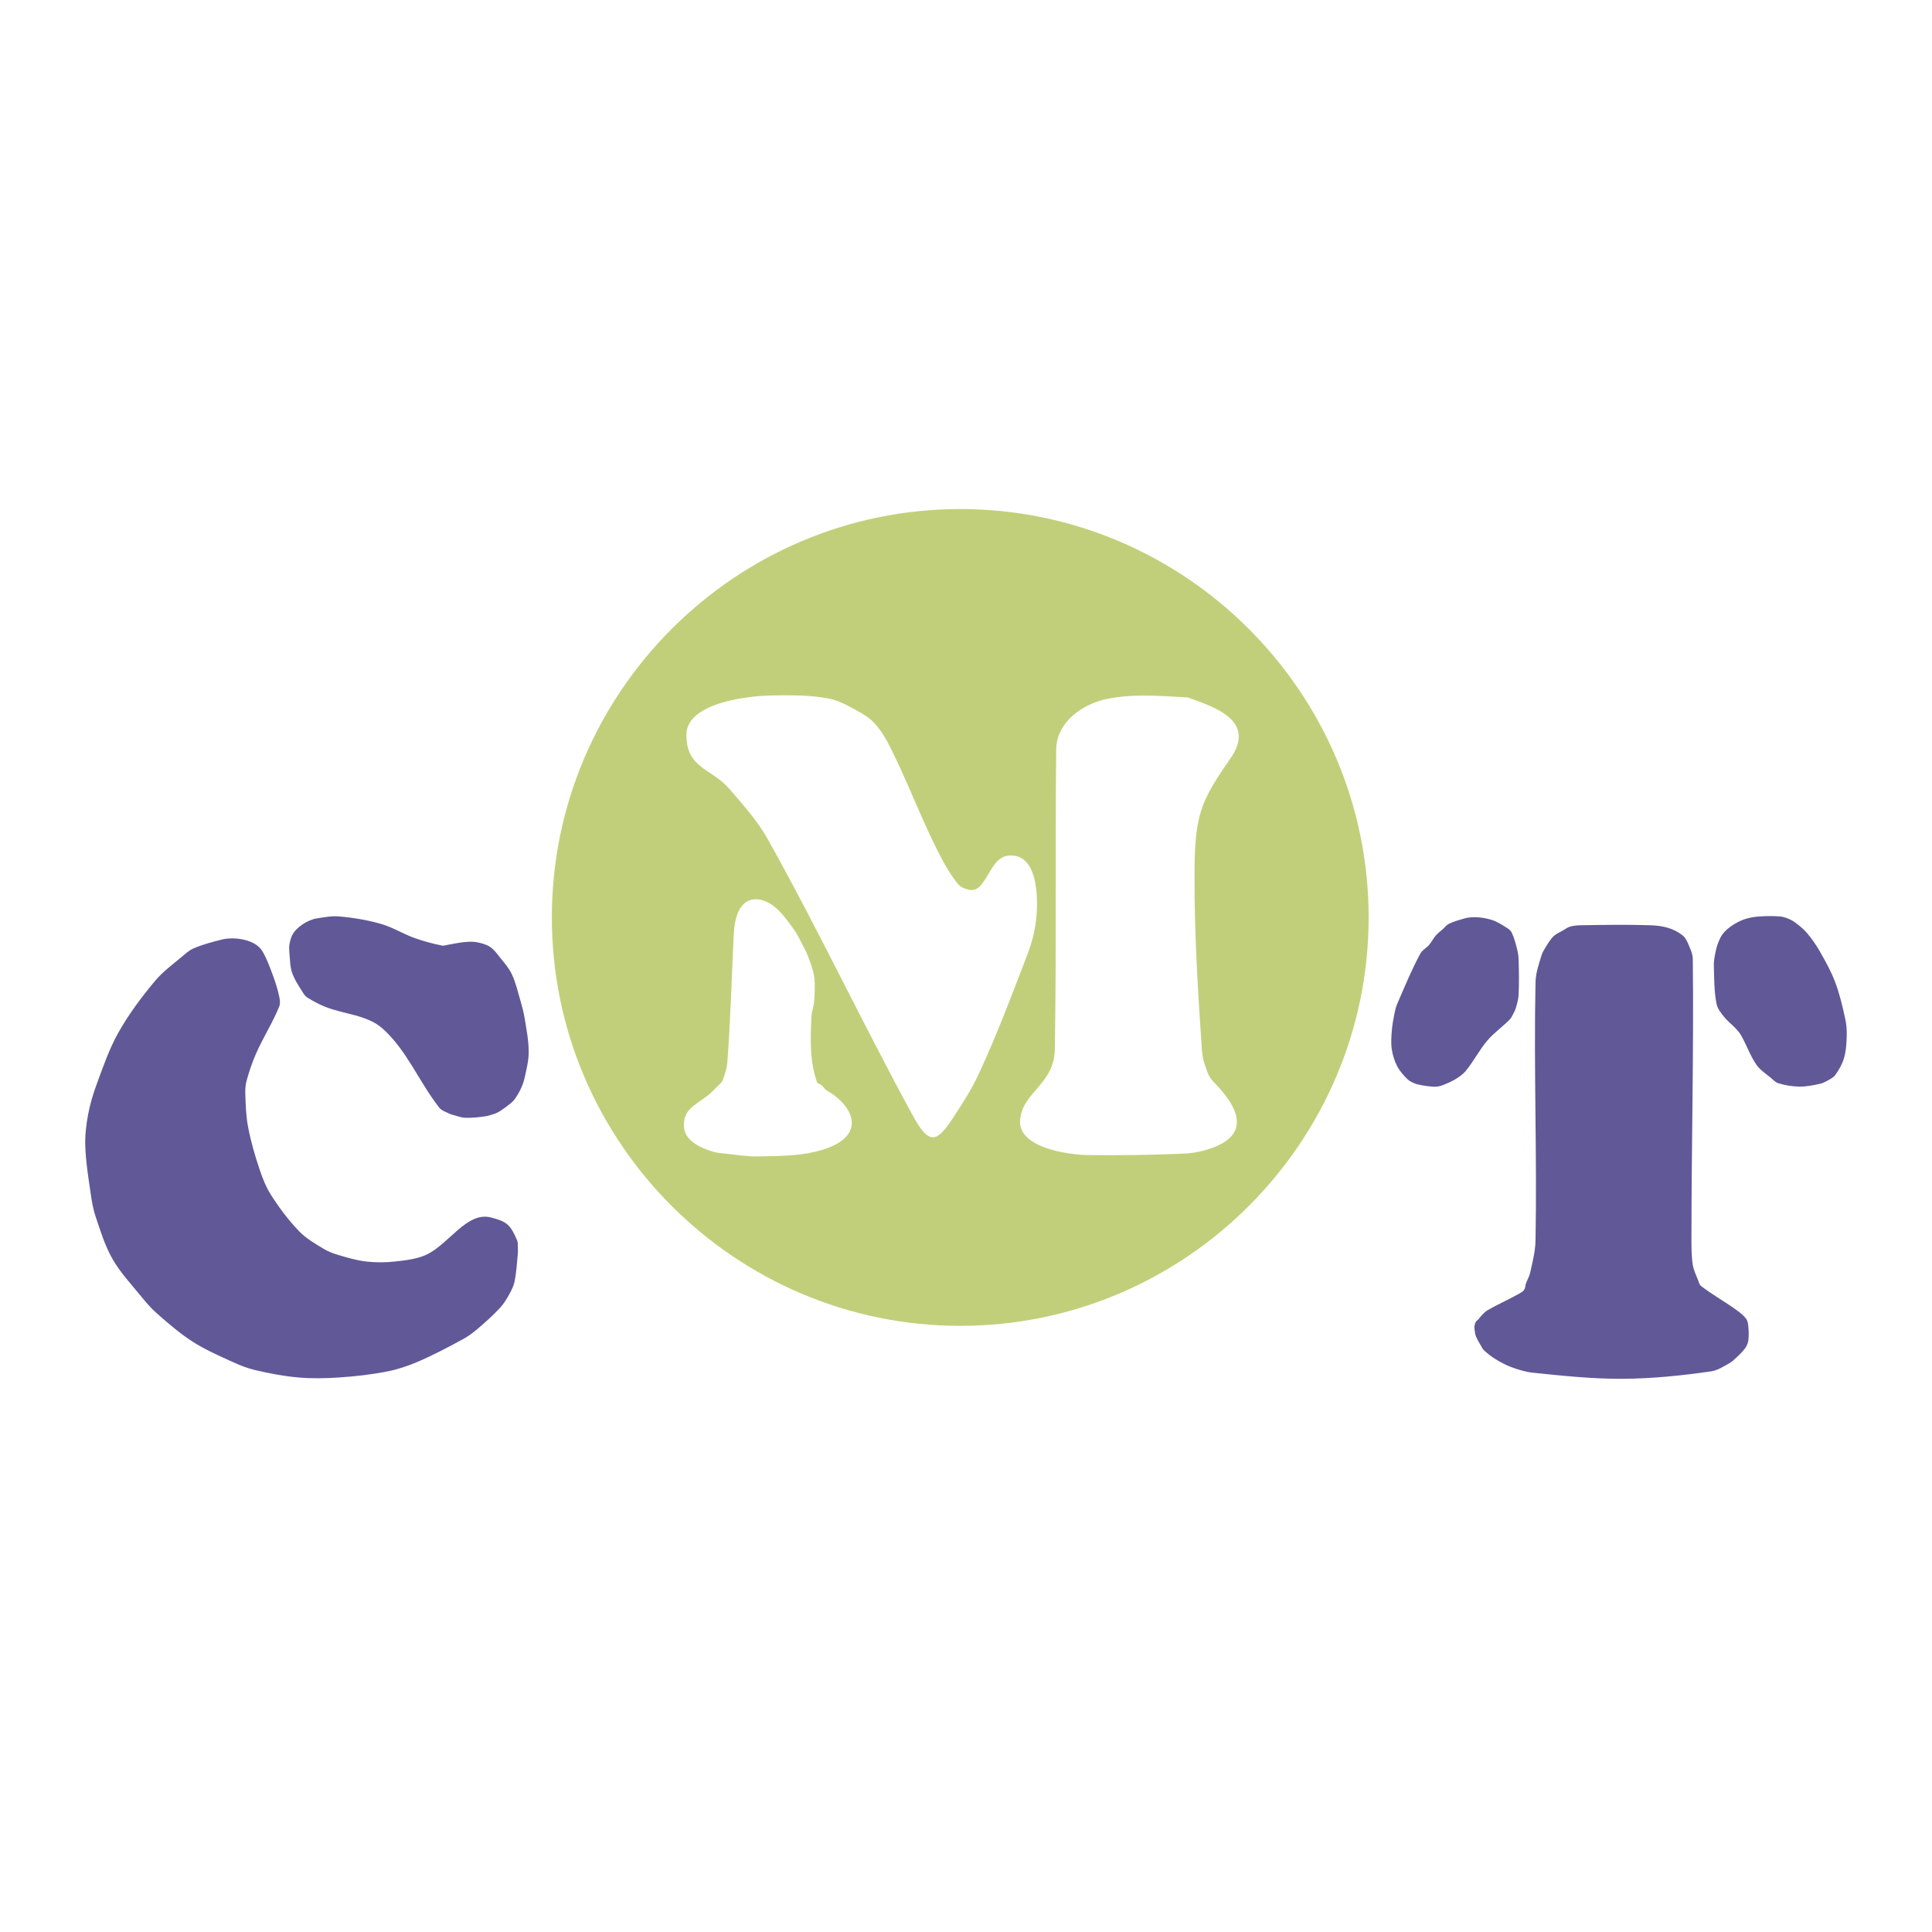 <?xml version="1.0" encoding="utf-8"?>
<!-- Generator: Adobe Illustrator 13.0.0, SVG Export Plug-In . SVG Version: 6.00 Build 14948)  -->
<!DOCTYPE svg PUBLIC "-//W3C//DTD SVG 1.0//EN" "http://www.w3.org/TR/2001/REC-SVG-20010904/DTD/svg10.dtd">
<svg version="1.0" id="Layer_1" xmlns="http://www.w3.org/2000/svg" xmlns:xlink="http://www.w3.org/1999/xlink" x="0px" y="0px"
	 width="192.756px" height="192.756px" viewBox="0 0 192.756 192.756" enable-background="new 0 0 192.756 192.756"
	 xml:space="preserve">
<g>
	<polygon fill-rule="evenodd" clip-rule="evenodd" fill="#FFFFFF" points="0,0 192.756,0 192.756,192.756 0,192.756 0,0 	"/>
	<path fill-rule="evenodd" clip-rule="evenodd" fill="#C2CF7A" d="M79.197,92.717c0.353,0.48,0.603,1.028,0.879,1.556
		c0.197,0.375,0.397,0.751,0.542,1.149c0.24,0.664,0.513,1.33,0.609,2.029c0.109,0.805,0.055,1.625,0,2.436
		c-0.036,0.525-0.245,1.029-0.271,1.555c-0.064,1.285-0.107,2.576,0,3.857c0.074,0.895,0.251,1.787,0.541,2.637
		c0.062,0.184,0.327,0.211,0.474,0.338c0.193,0.168,0.32,0.414,0.541,0.541c1.419,0.814,2.453,2.021,2.471,3.182
		s-0.979,2.275-3.621,2.908c-1.848,0.441-3.782,0.43-5.682,0.473c-1.086,0.025-2.167-0.158-3.247-0.271
		c-0.431-0.045-0.871-0.074-1.286-0.201c-2.181-0.668-2.869-1.566-2.91-2.547c-0.068-1.619,1.008-2.031,2.301-3.002
		c0.421-0.314,0.778-0.709,1.15-1.082c0.147-0.146,0.332-0.279,0.406-0.473c0.225-0.588,0.426-1.199,0.474-1.826
		c0.324-4.256,0.427-8.525,0.64-12.789c0.177-3.544,1.972-3.958,3.548-3.076C77.734,90.657,78.49,91.752,79.197,92.717
		L79.197,92.717z M103.278,92.446c-0.163,0.921-0.409,1.833-0.744,2.706c-1.561,4.069-3.094,8.159-4.938,12.108
		c-0.668,1.43-1.527,2.758-2.39,4.084c-1.696,2.605-2.432,3.082-4.16-0.088c-4.976-9.121-9.409-18.538-14.487-27.604
		c-0.998-1.782-2.401-3.311-3.72-4.871c-1.843-2.18-4.425-2.076-4.351-5.575c0.03-1.416,1.463-2.976,6.042-3.624
		c1.564-0.221,3.156-0.229,4.735-0.203c1.177,0.019,2.364,0.099,3.518,0.338c0.713,0.147,1.388,0.466,2.029,0.812
		c0.831,0.448,1.71,0.878,2.367,1.556c0.748,0.773,1.28,1.743,1.759,2.706c1.577,3.171,2.826,6.499,4.397,9.673
		c0.641,1.296,1.32,2.598,2.232,3.72c0.299,0.368,0.815,0.55,1.285,0.609c0.312,0.039,0.663-0.112,0.879-0.339
		c1.005-1.048,1.41-2.897,2.8-3.078C103.876,84.94,103.606,90.589,103.278,92.446L103.278,92.446z M118.498,69.583
		c2.781,0.981,6.865,2.346,4.262,6.088c-3.075,4.421-3.586,5.692-3.586,11.973c0,5.732,0.348,11.462,0.744,17.181
		c0.056,0.791,0.317,1.562,0.609,2.301c0.143,0.359,0.406,0.668,0.677,0.947c1.354,1.393,2.163,2.686,2.197,3.793
		c0.038,1.252-0.92,2.264-3.212,2.902c-0.726,0.203-1.48,0.309-2.232,0.338c-3.132,0.129-6.269,0.172-9.402,0.137
		c-2.011-0.023-6.996-0.748-6.783-3.477c0.221-2.836,3.41-3.543,3.468-7.076c0.168-9.965,0.028-19.933,0.136-29.898
		c0.03-2.774,2.64-4.579,5.141-5.073C113.18,69.191,115.819,69.442,118.498,69.583L118.498,69.583z M95.804,50.788
		c22.442,0,40.746,18.303,40.746,40.745s-18.304,40.747-40.746,40.747c-22.442,0-40.746-18.305-40.746-40.747
		S73.362,50.788,95.804,50.788L95.804,50.788z"/>
	<path fill-rule="evenodd" clip-rule="evenodd" fill="#615898" d="M51.599,123.766c0.089,0.207,0.056,0.449,0.067,0.676
		c0.011,0.203,0.02,0.406,0,0.609c-0.093,0.947-0.139,1.908-0.338,2.84c-0.097,0.455-0.316,0.879-0.542,1.285
		c-0.25,0.455-0.528,0.904-0.879,1.285c-0.691,0.752-1.455,1.436-2.232,2.098c-0.443,0.377-0.911,0.734-1.42,1.014
		c-1.502,0.826-3.024,1.625-4.6,2.301c-0.957,0.41-1.956,0.742-2.976,0.947c-1.583,0.316-3.193,0.498-4.803,0.607
		c-1.372,0.094-2.756,0.121-4.126,0c-1.458-0.127-2.904-0.406-4.329-0.744c-0.771-0.182-1.513-0.482-2.233-0.811
		c-1.357-0.619-2.735-1.223-3.991-2.029c-1.282-0.824-2.441-1.834-3.585-2.842c-0.575-0.506-1.073-1.096-1.556-1.691
		c-0.984-1.209-2.071-2.363-2.841-3.719c-0.754-1.33-1.208-2.812-1.691-4.262c-0.24-0.723-0.364-1.48-0.474-2.232
		c-0.229-1.572-0.486-3.148-0.541-4.736c-0.036-1.039,0.081-2.086,0.27-3.111c0.196-1.059,0.506-2.1,0.879-3.111
		c0.643-1.744,1.249-3.521,2.165-5.141c1.035-1.828,2.302-3.531,3.653-5.141c0.78-0.929,1.777-1.654,2.706-2.436
		c0.359-0.302,0.718-0.628,1.15-0.811c0.913-0.387,1.878-0.643,2.841-0.88c1.176-0.289,3.281-0.025,3.991,1.15
		c0.434,0.717,0.722,1.515,1.015,2.3c0.272,0.729,0.518,1.471,0.677,2.232c0.068,0.33,0.126,0.701,0,1.014
		c-0.651,1.607-1.602,3.08-2.3,4.668c-0.385,0.873-0.697,1.783-0.947,2.705c-0.113,0.416-0.148,0.855-0.135,1.285
		c0.033,1.107,0.066,2.225,0.271,3.314c0.271,1.445,0.681,2.867,1.15,4.262c0.299,0.889,0.643,1.781,1.15,2.57
		c0.833,1.299,1.765,2.549,2.841,3.652c0.677,0.695,1.539,1.188,2.368,1.691c0.44,0.268,0.928,0.461,1.42,0.609
		c0.932,0.281,1.875,0.562,2.841,0.676c0.963,0.113,1.945,0.107,2.909,0c1.055-0.119,2.147-0.232,3.111-0.676
		c2.248-1.037,4.025-4.32,6.426-3.721C50.585,121.869,50.927,122.195,51.599,123.766L51.599,123.766z M31.577,91.634
		c0.738-0.117,1.488-0.266,2.232-0.203c1.415,0.119,2.829,0.354,4.194,0.744c1.176,0.336,2.23,1.011,3.382,1.42
		c0.881,0.313,1.79,0.554,2.706,0.744c0.178,0.038,0.362-0.04,0.541-0.067c0.542-0.085,1.078-0.22,1.624-0.271
		c0.426-0.04,0.864-0.076,1.285,0c0.47,0.084,0.954,0.211,1.353,0.473c0.414,0.271,0.706,0.696,1.015,1.083
		c0.414,0.518,0.868,1.023,1.149,1.624c0.403,0.857,0.613,1.795,0.879,2.705c0.163,0.557,0.314,1.119,0.406,1.691
		c0.18,1.121,0.406,2.246,0.406,3.381c0,0.869-0.221,1.725-0.406,2.572c-0.086,0.396-0.233,0.781-0.406,1.148
		c-0.167,0.357-0.379,0.695-0.608,1.016c-0.111,0.156-0.258,0.285-0.406,0.406c-0.326,0.264-0.663,0.514-1.014,0.744
		c-0.169,0.109-0.351,0.203-0.542,0.27c-0.331,0.115-0.668,0.223-1.015,0.271c-0.649,0.088-1.307,0.164-1.962,0.135
		c-0.393-0.018-0.769-0.172-1.15-0.271c-0.138-0.035-0.279-0.068-0.405-0.135c-0.35-0.184-0.771-0.299-1.015-0.609
		c-2.006-2.553-3.246-5.766-5.682-7.914c-1.536-1.354-3.854-1.389-5.749-2.164c-0.588-0.24-1.15-0.547-1.691-0.879
		c-0.163-0.1-0.305-0.244-0.406-0.406c-0.421-0.678-0.891-1.344-1.15-2.098c-0.222-0.645-0.204-1.349-0.271-2.028
		c-0.024-0.247-0.039-0.5,0-0.744c0.052-0.324,0.129-0.651,0.271-0.947C29.526,92.516,30.715,91.771,31.577,91.634L31.577,91.634z
		 M174.304,91.634c0.419-0.111,0.852-0.176,1.285-0.203c0.652-0.041,1.31-0.048,1.962,0c0.277,0.02,0.552,0.102,0.812,0.203
		c0.263,0.103,0.518,0.236,0.744,0.406c0.408,0.307,0.817,0.626,1.149,1.015c0.484,0.565,0.914,1.181,1.286,1.827
		c0.578,1.005,1.146,2.026,1.556,3.111c0.452,1.203,0.747,2.465,1.014,3.721c0.118,0.553,0.155,1.127,0.136,1.691
		c-0.025,0.727-0.063,1.467-0.271,2.164c-0.182,0.609-0.506,1.178-0.879,1.691c-0.181,0.248-0.479,0.391-0.745,0.541
		c-0.255,0.145-0.524,0.277-0.811,0.338c-0.668,0.145-1.348,0.281-2.03,0.271c-0.708-0.012-1.421-0.129-2.097-0.338
		c-0.293-0.092-0.51-0.344-0.744-0.541c-0.488-0.412-1.055-0.762-1.42-1.285c-0.642-0.918-0.999-2.006-1.556-2.977
		c-0.145-0.252-0.346-0.465-0.541-0.678c-0.369-0.396-0.817-0.723-1.15-1.15c-0.304-0.391-0.648-0.799-0.744-1.283
		c-0.25-1.266-0.235-2.568-0.271-3.856c-0.011-0.386,0.063-0.771,0.135-1.15c0.064-0.344,0.146-0.688,0.271-1.015
		c0.125-0.33,0.265-0.663,0.474-0.947C172.375,92.504,173.496,91.848,174.304,91.634L174.304,91.634z M156.648,92.446
		c0.371-0.106,0.765-0.128,1.15-0.135c2.276-0.039,4.556-0.071,6.832,0c0.615,0.019,1.239,0.087,1.826,0.27
		c0.51,0.159,1.002,0.412,1.42,0.744c0.255,0.202,0.414,0.513,0.542,0.812c0.213,0.499,0.467,1.014,0.473,1.556
		c0.106,9.266-0.135,18.534-0.135,27.801c0,0.902-0.006,1.814,0.135,2.705c0.087,0.543,0.343,1.045,0.541,1.557
		c0.073,0.188,0.111,0.418,0.271,0.541c1.144,0.883,2.419,1.582,3.585,2.436c0.348,0.254,0.705,0.523,0.947,0.879
		c0.156,0.23,0.176,0.533,0.202,0.811c0.041,0.428,0.046,0.859,0,1.287c-0.022,0.211-0.103,0.42-0.202,0.607
		c-0.105,0.199-0.258,0.373-0.406,0.541c-0.168,0.191-0.352,0.371-0.541,0.541c-0.239,0.215-0.464,0.455-0.744,0.609
		c-0.583,0.322-1.167,0.715-1.826,0.812c-2.911,0.426-5.853,0.721-8.794,0.744c-3.006,0.021-6.007-0.301-8.996-0.609
		c-0.719-0.074-1.419-0.295-2.098-0.541c-0.568-0.207-1.107-0.496-1.623-0.812c-0.412-0.25-0.792-0.555-1.15-0.879
		c-0.12-0.109-0.189-0.266-0.271-0.406c-0.189-0.332-0.403-0.656-0.541-1.014c-0.09-0.236-0.102-0.494-0.135-0.744
		c-0.012-0.09-0.018-0.182,0-0.271c0.027-0.139,0.062-0.283,0.135-0.406c0.065-0.109,0.187-0.174,0.271-0.27
		c0.097-0.107,0.169-0.236,0.271-0.338c0.192-0.193,0.375-0.404,0.609-0.541c0.966-0.566,1.997-1.014,2.976-1.557
		c0.24-0.133,0.51-0.254,0.677-0.473c0.144-0.188,0.123-0.455,0.203-0.678c0.123-0.342,0.327-0.658,0.405-1.014
		c0.238-1.07,0.521-2.15,0.542-3.246c0.16-8.59-0.184-17.184,0-25.773c0.02-0.924,0.336-1.822,0.608-2.706
		c0.113-0.366,0.352-0.682,0.541-1.014c0.081-0.141,0.171-0.278,0.271-0.406c0.148-0.188,0.286-0.393,0.474-0.542
		c0.246-0.194,0.539-0.319,0.812-0.473C156.15,92.713,156.377,92.523,156.648,92.446L156.648,92.446z M148.803,91.77
		c0.559,0.172,1.062,0.499,1.555,0.812c0.189,0.12,0.379,0.271,0.474,0.474c0.251,0.536,0.395,1.118,0.541,1.691
		c0.079,0.309,0.126,0.629,0.136,0.947c0.035,1.194,0.066,2.391,0,3.584c-0.024,0.438-0.15,0.865-0.271,1.285
		c-0.061,0.215-0.167,0.414-0.271,0.609c-0.1,0.188-0.189,0.389-0.338,0.541c-0.713,0.73-1.569,1.32-2.232,2.098
		c-0.81,0.945-1.373,2.082-2.165,3.043c-0.275,0.334-0.646,0.584-1.015,0.812c-0.403,0.248-0.846,0.43-1.285,0.607
		c-0.172,0.07-0.356,0.113-0.541,0.137c-0.179,0.021-0.362,0.016-0.541,0c-0.34-0.029-0.68-0.072-1.015-0.137
		c-0.253-0.047-0.508-0.102-0.744-0.201c-0.241-0.104-0.49-0.221-0.677-0.406c-0.386-0.387-0.762-0.803-1.015-1.285
		c-0.273-0.525-0.45-1.107-0.54-1.691c-0.093-0.602-0.046-1.219,0-1.826c0.044-0.592,0.153-1.178,0.27-1.76
		c0.064-0.32,0.141-0.645,0.271-0.945c0.729-1.686,1.428-3.391,2.3-5.006c0.197-0.365,0.611-0.564,0.88-0.879
		c0.251-0.295,0.422-0.654,0.677-0.947c0.198-0.229,0.45-0.406,0.676-0.608c0.202-0.181,0.366-0.42,0.608-0.542
		c0.491-0.245,1.029-0.386,1.557-0.541C146.916,91.394,148.005,91.525,148.803,91.77L148.803,91.77z"/>
</g>
</svg>
